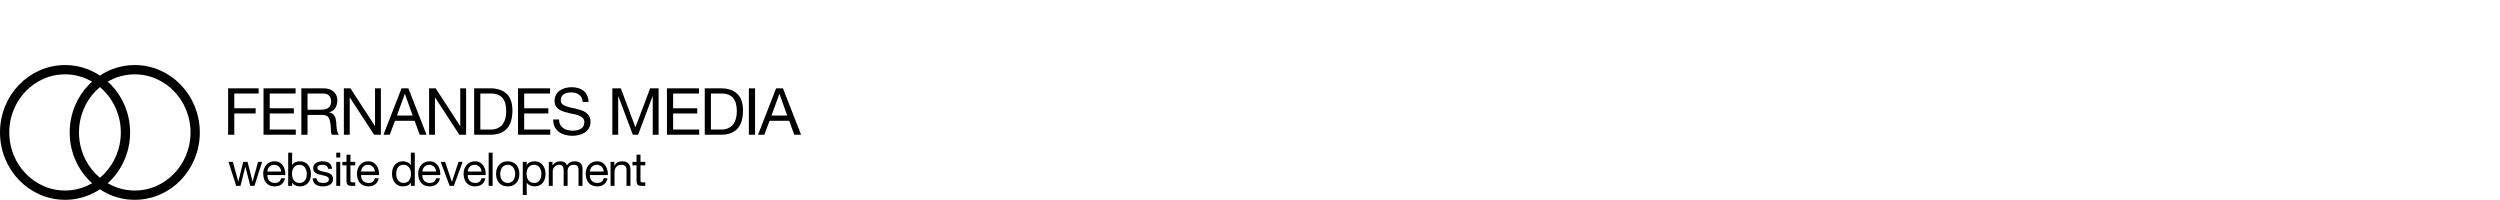 <svg width="538" height="43" viewBox="0 0 538 43" fill="none" xmlns="http://www.w3.org/2000/svg">
<path d="M49.092 19.004H55.658V20.124H50.422V23.302H55.014V24.422H50.422V29H49.092V19.004ZM56.711 19.004H63.613V20.124H58.041V23.302H63.235V24.422H58.041V27.88H63.655V29H56.711V19.004ZM64.85 19.004H69.554C70.506 19.004 71.248 19.237 71.78 19.704C72.321 20.171 72.592 20.81 72.592 21.622C72.592 22.229 72.452 22.761 72.172 23.218C71.901 23.675 71.462 23.988 70.856 24.156V24.184C71.145 24.24 71.378 24.333 71.556 24.464C71.742 24.595 71.887 24.753 71.99 24.94C72.102 25.117 72.181 25.318 72.228 25.542C72.284 25.766 72.326 25.999 72.354 26.242C72.372 26.485 72.386 26.732 72.396 26.984C72.405 27.236 72.428 27.483 72.466 27.726C72.503 27.969 72.554 28.202 72.62 28.426C72.694 28.641 72.802 28.832 72.942 29H71.458C71.364 28.897 71.299 28.757 71.262 28.58C71.234 28.403 71.215 28.207 71.206 27.992C71.196 27.768 71.187 27.53 71.178 27.278C71.168 27.026 71.14 26.779 71.094 26.536C71.056 26.293 71.01 26.065 70.954 25.85C70.898 25.626 70.809 25.435 70.688 25.276C70.566 25.108 70.408 24.977 70.212 24.884C70.016 24.781 69.754 24.73 69.428 24.73H66.18V29H64.85V19.004ZM68.952 23.61C69.26 23.61 69.554 23.587 69.834 23.54C70.114 23.493 70.356 23.405 70.562 23.274C70.776 23.134 70.944 22.952 71.066 22.728C71.196 22.495 71.262 22.196 71.262 21.832C71.262 21.328 71.122 20.917 70.842 20.6C70.562 20.283 70.109 20.124 69.484 20.124H66.18V23.61H68.952ZM74 19.004H75.414L80.678 27.11H80.706V19.004H81.966V29H80.51L75.288 20.978H75.26V29H74V19.004ZM85.419 24.87H88.807L87.141 20.208H87.113L85.419 24.87ZM86.413 19.004H87.883L91.789 29H90.319L89.227 25.99H84.999L83.879 29H82.521L86.413 19.004ZM92.341 19.004H93.755L99.019 27.11H99.047V19.004H100.307V29H98.851L93.629 20.978H93.601V29H92.341V19.004ZM103.369 27.88H105.581C105.73 27.88 105.917 27.871 106.141 27.852C106.365 27.824 106.603 27.768 106.855 27.684C107.107 27.591 107.354 27.46 107.597 27.292C107.849 27.124 108.073 26.895 108.269 26.606C108.465 26.317 108.623 25.957 108.745 25.528C108.875 25.089 108.941 24.562 108.941 23.946C108.941 23.349 108.88 22.817 108.759 22.35C108.647 21.874 108.455 21.473 108.185 21.146C107.923 20.81 107.583 20.558 107.163 20.39C106.743 20.213 106.225 20.124 105.609 20.124H103.369V27.88ZM102.039 19.004H105.469C107.009 19.004 108.194 19.396 109.025 20.18C109.855 20.964 110.271 22.159 110.271 23.764C110.271 24.604 110.177 25.351 109.991 26.004C109.804 26.648 109.515 27.194 109.123 27.642C108.731 28.081 108.231 28.417 107.625 28.65C107.018 28.883 106.299 29 105.469 29H102.039V19.004ZM111.476 19.004H118.378V20.124H112.806V23.302H118V24.422H112.806V27.88H118.42V29H111.476V19.004ZM125.397 21.93C125.322 21.211 125.061 20.693 124.613 20.376C124.174 20.049 123.609 19.886 122.919 19.886C122.639 19.886 122.363 19.914 122.093 19.97C121.822 20.026 121.579 20.119 121.365 20.25C121.159 20.381 120.991 20.558 120.861 20.782C120.739 20.997 120.679 21.267 120.679 21.594C120.679 21.902 120.767 22.154 120.945 22.35C121.131 22.537 121.374 22.691 121.673 22.812C121.981 22.933 122.326 23.036 122.709 23.12C123.091 23.195 123.479 23.279 123.871 23.372C124.272 23.465 124.664 23.577 125.047 23.708C125.429 23.829 125.77 23.997 126.069 24.212C126.377 24.427 126.619 24.697 126.797 25.024C126.983 25.351 127.077 25.761 127.077 26.256C127.077 26.788 126.955 27.245 126.713 27.628C126.479 28.001 126.176 28.309 125.803 28.552C125.429 28.785 125.009 28.953 124.543 29.056C124.085 29.168 123.628 29.224 123.171 29.224C122.611 29.224 122.079 29.154 121.575 29.014C121.08 28.874 120.641 28.664 120.259 28.384C119.885 28.095 119.587 27.731 119.363 27.292C119.148 26.844 119.041 26.317 119.041 25.71H120.301C120.301 26.13 120.38 26.494 120.539 26.802C120.707 27.101 120.921 27.348 121.183 27.544C121.453 27.74 121.766 27.885 122.121 27.978C122.475 28.071 122.839 28.118 123.213 28.118C123.511 28.118 123.81 28.09 124.109 28.034C124.417 27.978 124.692 27.885 124.935 27.754C125.177 27.614 125.373 27.427 125.523 27.194C125.672 26.961 125.747 26.662 125.747 26.298C125.747 25.953 125.653 25.673 125.467 25.458C125.289 25.243 125.047 25.071 124.739 24.94C124.44 24.8 124.099 24.688 123.717 24.604C123.334 24.52 122.942 24.436 122.541 24.352C122.149 24.259 121.761 24.156 121.379 24.044C120.996 23.923 120.651 23.769 120.343 23.582C120.044 23.386 119.801 23.139 119.615 22.84C119.437 22.532 119.349 22.149 119.349 21.692C119.349 21.188 119.451 20.754 119.657 20.39C119.862 20.017 120.133 19.713 120.469 19.48C120.814 19.237 121.201 19.06 121.631 18.948C122.069 18.827 122.517 18.766 122.975 18.766C123.488 18.766 123.964 18.827 124.403 18.948C124.841 19.069 125.224 19.261 125.551 19.522C125.887 19.783 126.148 20.115 126.335 20.516C126.531 20.908 126.638 21.379 126.657 21.93H125.397ZM131.777 19.004H133.597L136.747 27.404L139.911 19.004H141.731V29H140.471V20.684H140.443L137.321 29H136.187L133.065 20.684H133.037V29H131.777V19.004ZM143.525 19.004H150.427V20.124H144.855V23.302H150.049V24.422H144.855V27.88H150.469V29H143.525V19.004ZM152.993 27.88H155.205C155.355 27.88 155.541 27.871 155.765 27.852C155.989 27.824 156.227 27.768 156.479 27.684C156.731 27.591 156.979 27.46 157.221 27.292C157.473 27.124 157.697 26.895 157.893 26.606C158.089 26.317 158.248 25.957 158.369 25.528C158.5 25.089 158.565 24.562 158.565 23.946C158.565 23.349 158.505 22.817 158.383 22.35C158.271 21.874 158.08 21.473 157.809 21.146C157.548 20.81 157.207 20.558 156.787 20.39C156.367 20.213 155.849 20.124 155.233 20.124H152.993V27.88ZM151.663 19.004H155.093C156.633 19.004 157.819 19.396 158.649 20.18C159.48 20.964 159.895 22.159 159.895 23.764C159.895 24.604 159.802 25.351 159.615 26.004C159.429 26.648 159.139 27.194 158.747 27.642C158.355 28.081 157.856 28.417 157.249 28.65C156.643 28.883 155.924 29 155.093 29H151.663V19.004ZM161.157 19.004H162.487V29H161.157V19.004ZM166.026 24.87H169.414L167.748 20.208H167.72L166.026 24.87ZM167.02 19.004H168.49L172.396 29H170.926L169.834 25.99H165.606L164.486 29H163.128L167.02 19.004Z" fill="black"/>
<path d="M54.76 40H53.86L52.81 35.89H52.79L51.75 40H50.83L49.17 34.83H50.11L51.28 39.06H51.3L52.34 34.83H53.27L54.35 39.06H54.37L55.53 34.83H56.41L54.76 40ZM60.508 36.92C60.495 36.72 60.448 36.53 60.368 36.35C60.295 36.17 60.191 36.017 60.058 35.89C59.931 35.757 59.778 35.653 59.598 35.58C59.425 35.5 59.231 35.46 59.018 35.46C58.798 35.46 58.598 35.5 58.418 35.58C58.245 35.653 58.095 35.757 57.968 35.89C57.842 36.023 57.742 36.18 57.668 36.36C57.595 36.533 57.551 36.72 57.538 36.92H60.508ZM61.328 38.36C61.215 38.94 60.965 39.377 60.578 39.67C60.191 39.963 59.705 40.11 59.118 40.11C58.705 40.11 58.345 40.043 58.038 39.91C57.738 39.777 57.485 39.59 57.278 39.35C57.072 39.11 56.915 38.823 56.808 38.49C56.708 38.157 56.651 37.793 56.638 37.4C56.638 37.007 56.698 36.647 56.818 36.32C56.938 35.993 57.105 35.71 57.318 35.47C57.538 35.23 57.795 35.043 58.088 34.91C58.388 34.777 58.715 34.71 59.068 34.71C59.528 34.71 59.908 34.807 60.208 35C60.515 35.187 60.758 35.427 60.938 35.72C61.125 36.013 61.252 36.333 61.318 36.68C61.392 37.027 61.422 37.357 61.408 37.67H57.538C57.532 37.897 57.558 38.113 57.618 38.32C57.678 38.52 57.775 38.7 57.908 38.86C58.041 39.013 58.212 39.137 58.418 39.23C58.625 39.323 58.868 39.37 59.148 39.37C59.508 39.37 59.801 39.287 60.028 39.12C60.261 38.953 60.415 38.7 60.488 38.36H61.328ZM62.019 32.86H62.869V35.53H62.889C63.029 35.243 63.249 35.037 63.549 34.91C63.849 34.777 64.179 34.71 64.539 34.71C64.939 34.71 65.286 34.783 65.579 34.93C65.879 35.077 66.126 35.277 66.319 35.53C66.519 35.777 66.669 36.063 66.769 36.39C66.869 36.717 66.919 37.063 66.919 37.43C66.919 37.797 66.869 38.143 66.769 38.47C66.676 38.797 66.529 39.083 66.329 39.33C66.136 39.57 65.889 39.76 65.589 39.9C65.296 40.04 64.953 40.11 64.559 40.11C64.433 40.11 64.289 40.097 64.129 40.07C63.976 40.043 63.823 40 63.669 39.94C63.516 39.88 63.369 39.8 63.229 39.7C63.096 39.593 62.983 39.463 62.889 39.31H62.869V40H62.019V32.86ZM66.019 37.37C66.019 37.13 65.986 36.897 65.919 36.67C65.859 36.437 65.763 36.23 65.629 36.05C65.503 35.87 65.336 35.727 65.129 35.62C64.929 35.513 64.693 35.46 64.419 35.46C64.133 35.46 63.889 35.517 63.689 35.63C63.489 35.743 63.326 35.893 63.199 36.08C63.073 36.26 62.979 36.467 62.919 36.7C62.866 36.933 62.839 37.17 62.839 37.41C62.839 37.663 62.869 37.91 62.929 38.15C62.989 38.383 63.083 38.59 63.209 38.77C63.343 38.95 63.513 39.097 63.719 39.21C63.926 39.317 64.176 39.37 64.469 39.37C64.763 39.37 65.006 39.313 65.199 39.2C65.399 39.087 65.559 38.937 65.679 38.75C65.799 38.563 65.886 38.35 65.939 38.11C65.993 37.87 66.019 37.623 66.019 37.37ZM68.137 38.37C68.144 38.557 68.187 38.717 68.267 38.85C68.347 38.977 68.45 39.08 68.577 39.16C68.71 39.233 68.857 39.287 69.017 39.32C69.184 39.353 69.354 39.37 69.527 39.37C69.66 39.37 69.8 39.36 69.947 39.34C70.094 39.32 70.227 39.283 70.347 39.23C70.474 39.177 70.577 39.1 70.657 39C70.737 38.893 70.777 38.76 70.777 38.6C70.777 38.38 70.694 38.213 70.527 38.1C70.36 37.987 70.15 37.897 69.897 37.83C69.65 37.757 69.38 37.693 69.087 37.64C68.794 37.58 68.52 37.5 68.267 37.4C68.02 37.293 67.814 37.147 67.647 36.96C67.48 36.773 67.397 36.513 67.397 36.18C67.397 35.92 67.454 35.697 67.567 35.51C67.687 35.323 67.837 35.173 68.017 35.06C68.204 34.94 68.41 34.853 68.637 34.8C68.87 34.74 69.1 34.71 69.327 34.71C69.62 34.71 69.89 34.737 70.137 34.79C70.384 34.837 70.6 34.923 70.787 35.05C70.98 35.17 71.134 35.337 71.247 35.55C71.36 35.757 71.427 36.017 71.447 36.33H70.597C70.584 36.163 70.54 36.027 70.467 35.92C70.394 35.807 70.3 35.717 70.187 35.65C70.074 35.583 69.947 35.537 69.807 35.51C69.674 35.477 69.537 35.46 69.397 35.46C69.27 35.46 69.14 35.47 69.007 35.49C68.88 35.51 68.764 35.547 68.657 35.6C68.55 35.647 68.464 35.713 68.397 35.8C68.33 35.88 68.297 35.987 68.297 36.12C68.297 36.267 68.347 36.39 68.447 36.49C68.554 36.583 68.687 36.663 68.847 36.73C69.007 36.79 69.187 36.843 69.387 36.89C69.587 36.93 69.787 36.973 69.987 37.02C70.2 37.067 70.407 37.123 70.607 37.19C70.814 37.257 70.994 37.347 71.147 37.46C71.307 37.567 71.434 37.703 71.527 37.87C71.627 38.037 71.677 38.243 71.677 38.49C71.677 38.803 71.61 39.063 71.477 39.27C71.35 39.477 71.18 39.643 70.967 39.77C70.76 39.897 70.524 39.983 70.257 40.03C69.997 40.083 69.737 40.11 69.477 40.11C69.19 40.11 68.917 40.08 68.657 40.02C68.397 39.96 68.167 39.863 67.967 39.73C67.767 39.59 67.607 39.41 67.487 39.19C67.367 38.963 67.3 38.69 67.287 38.37H68.137ZM73.217 33.9H72.367V32.86H73.217V33.9ZM72.367 34.83H73.217V40H72.367V34.83ZM75.414 34.83H76.444V35.58H75.414V38.79C75.414 38.89 75.42 38.97 75.434 39.03C75.454 39.09 75.487 39.137 75.534 39.17C75.58 39.203 75.644 39.227 75.724 39.24C75.81 39.247 75.92 39.25 76.054 39.25H76.444V40H75.794C75.574 40 75.384 39.987 75.224 39.96C75.07 39.927 74.944 39.87 74.844 39.79C74.75 39.71 74.68 39.597 74.634 39.45C74.587 39.303 74.564 39.11 74.564 38.87V35.58H73.684V34.83H74.564V33.28H75.414V34.83ZM80.678 36.92C80.665 36.72 80.618 36.53 80.538 36.35C80.465 36.17 80.361 36.017 80.228 35.89C80.101 35.757 79.948 35.653 79.768 35.58C79.595 35.5 79.401 35.46 79.188 35.46C78.968 35.46 78.768 35.5 78.588 35.58C78.415 35.653 78.265 35.757 78.138 35.89C78.011 36.023 77.911 36.18 77.838 36.36C77.765 36.533 77.721 36.72 77.708 36.92H80.678ZM81.498 38.36C81.385 38.94 81.135 39.377 80.748 39.67C80.361 39.963 79.875 40.11 79.288 40.11C78.875 40.11 78.515 40.043 78.208 39.91C77.908 39.777 77.655 39.59 77.448 39.35C77.241 39.11 77.085 38.823 76.978 38.49C76.878 38.157 76.821 37.793 76.808 37.4C76.808 37.007 76.868 36.647 76.988 36.32C77.108 35.993 77.275 35.71 77.488 35.47C77.708 35.23 77.965 35.043 78.258 34.91C78.558 34.777 78.885 34.71 79.238 34.71C79.698 34.71 80.078 34.807 80.378 35C80.685 35.187 80.928 35.427 81.108 35.72C81.295 36.013 81.421 36.333 81.488 36.68C81.561 37.027 81.591 37.357 81.578 37.67H77.708C77.701 37.897 77.728 38.113 77.788 38.32C77.848 38.52 77.945 38.7 78.078 38.86C78.211 39.013 78.381 39.137 78.588 39.23C78.795 39.323 79.038 39.37 79.318 39.37C79.678 39.37 79.971 39.287 80.198 39.12C80.431 38.953 80.585 38.7 80.658 38.36H81.498ZM85.262 37.46C85.262 37.7 85.292 37.937 85.352 38.17C85.419 38.397 85.516 38.6 85.642 38.78C85.776 38.96 85.942 39.103 86.142 39.21C86.349 39.317 86.589 39.37 86.862 39.37C87.149 39.37 87.392 39.313 87.592 39.2C87.792 39.087 87.956 38.94 88.082 38.76C88.209 38.573 88.299 38.363 88.352 38.13C88.412 37.897 88.442 37.66 88.442 37.42C88.442 37.167 88.412 36.923 88.352 36.69C88.292 36.45 88.196 36.24 88.062 36.06C87.936 35.88 87.769 35.737 87.562 35.63C87.356 35.517 87.106 35.46 86.812 35.46C86.526 35.46 86.282 35.517 86.082 35.63C85.882 35.743 85.722 35.893 85.602 36.08C85.482 36.267 85.396 36.48 85.342 36.72C85.289 36.96 85.262 37.207 85.262 37.46ZM89.262 40H88.412V39.3H88.392C88.252 39.587 88.032 39.793 87.732 39.92C87.432 40.047 87.102 40.11 86.742 40.11C86.342 40.11 85.992 40.037 85.692 39.89C85.399 39.743 85.152 39.547 84.952 39.3C84.759 39.053 84.612 38.767 84.512 38.44C84.412 38.113 84.362 37.767 84.362 37.4C84.362 37.033 84.409 36.687 84.502 36.36C84.602 36.033 84.749 35.75 84.942 35.51C85.142 35.263 85.389 35.07 85.682 34.93C85.982 34.783 86.329 34.71 86.722 34.71C86.856 34.71 86.999 34.723 87.152 34.75C87.306 34.777 87.459 34.823 87.612 34.89C87.766 34.95 87.909 35.033 88.042 35.14C88.182 35.24 88.299 35.367 88.392 35.52H88.412V32.86H89.262V40ZM93.86 36.92C93.847 36.72 93.8 36.53 93.72 36.35C93.647 36.17 93.543 36.017 93.41 35.89C93.283 35.757 93.13 35.653 92.95 35.58C92.777 35.5 92.583 35.46 92.37 35.46C92.15 35.46 91.95 35.5 91.77 35.58C91.597 35.653 91.447 35.757 91.32 35.89C91.193 36.023 91.093 36.18 91.02 36.36C90.947 36.533 90.903 36.72 90.89 36.92H93.86ZM94.68 38.36C94.567 38.94 94.317 39.377 93.93 39.67C93.543 39.963 93.057 40.11 92.47 40.11C92.057 40.11 91.697 40.043 91.39 39.91C91.09 39.777 90.837 39.59 90.63 39.35C90.423 39.11 90.267 38.823 90.16 38.49C90.06 38.157 90.003 37.793 89.99 37.4C89.99 37.007 90.05 36.647 90.17 36.32C90.29 35.993 90.457 35.71 90.67 35.47C90.89 35.23 91.147 35.043 91.44 34.91C91.74 34.777 92.067 34.71 92.42 34.71C92.88 34.71 93.26 34.807 93.56 35C93.867 35.187 94.11 35.427 94.29 35.72C94.477 36.013 94.603 36.333 94.67 36.68C94.743 37.027 94.773 37.357 94.76 37.67H90.89C90.883 37.897 90.91 38.113 90.97 38.32C91.03 38.52 91.127 38.7 91.26 38.86C91.393 39.013 91.563 39.137 91.77 39.23C91.977 39.323 92.22 39.37 92.5 39.37C92.86 39.37 93.153 39.287 93.38 39.12C93.613 38.953 93.767 38.7 93.84 38.36H94.68ZM97.671 40H96.761L94.841 34.83H95.791L97.241 39.14H97.261L98.671 34.83H99.561L97.671 40ZM103.631 36.92C103.618 36.72 103.571 36.53 103.491 36.35C103.418 36.17 103.315 36.017 103.181 35.89C103.055 35.757 102.901 35.653 102.721 35.58C102.548 35.5 102.355 35.46 102.141 35.46C101.921 35.46 101.721 35.5 101.541 35.58C101.368 35.653 101.218 35.757 101.091 35.89C100.965 36.023 100.865 36.18 100.791 36.36C100.718 36.533 100.675 36.72 100.661 36.92H103.631ZM104.451 38.36C104.338 38.94 104.088 39.377 103.701 39.67C103.315 39.963 102.828 40.11 102.241 40.11C101.828 40.11 101.468 40.043 101.161 39.91C100.861 39.777 100.608 39.59 100.401 39.35C100.195 39.11 100.038 38.823 99.931 38.49C99.831 38.157 99.775 37.793 99.761 37.4C99.761 37.007 99.821 36.647 99.941 36.32C100.061 35.993 100.228 35.71 100.441 35.47C100.661 35.23 100.918 35.043 101.211 34.91C101.511 34.777 101.838 34.71 102.191 34.71C102.651 34.71 103.031 34.807 103.331 35C103.638 35.187 103.881 35.427 104.061 35.72C104.248 36.013 104.375 36.333 104.441 36.68C104.515 37.027 104.545 37.357 104.531 37.67H100.661C100.655 37.897 100.681 38.113 100.741 38.32C100.801 38.52 100.898 38.7 101.031 38.86C101.165 39.013 101.335 39.137 101.541 39.23C101.748 39.323 101.991 39.37 102.271 39.37C102.631 39.37 102.925 39.287 103.151 39.12C103.385 38.953 103.538 38.7 103.611 38.36H104.451ZM105.162 32.86H106.012V40H105.162V32.86ZM107.649 37.42C107.649 37.733 107.689 38.013 107.769 38.26C107.856 38.5 107.972 38.703 108.119 38.87C108.266 39.03 108.436 39.153 108.629 39.24C108.829 39.327 109.039 39.37 109.259 39.37C109.479 39.37 109.686 39.327 109.879 39.24C110.079 39.153 110.252 39.03 110.399 38.87C110.546 38.703 110.659 38.5 110.739 38.26C110.826 38.013 110.869 37.733 110.869 37.42C110.869 37.107 110.826 36.83 110.739 36.59C110.659 36.343 110.546 36.137 110.399 35.97C110.252 35.803 110.079 35.677 109.879 35.59C109.686 35.503 109.479 35.46 109.259 35.46C109.039 35.46 108.829 35.503 108.629 35.59C108.436 35.677 108.266 35.803 108.119 35.97C107.972 36.137 107.856 36.343 107.769 36.59C107.689 36.83 107.649 37.107 107.649 37.42ZM106.749 37.42C106.749 37.04 106.802 36.687 106.909 36.36C107.016 36.027 107.176 35.74 107.389 35.5C107.602 35.253 107.866 35.06 108.179 34.92C108.492 34.78 108.852 34.71 109.259 34.71C109.672 34.71 110.032 34.78 110.339 34.92C110.652 35.06 110.916 35.253 111.129 35.5C111.342 35.74 111.502 36.027 111.609 36.36C111.716 36.687 111.769 37.04 111.769 37.42C111.769 37.8 111.716 38.153 111.609 38.48C111.502 38.807 111.342 39.093 111.129 39.34C110.916 39.58 110.652 39.77 110.339 39.91C110.032 40.043 109.672 40.11 109.259 40.11C108.852 40.11 108.492 40.043 108.179 39.91C107.866 39.77 107.602 39.58 107.389 39.34C107.176 39.093 107.016 38.807 106.909 38.48C106.802 38.153 106.749 37.8 106.749 37.42ZM112.501 34.83H113.351V35.53H113.371C113.511 35.243 113.731 35.037 114.031 34.91C114.331 34.777 114.661 34.71 115.021 34.71C115.421 34.71 115.768 34.783 116.061 34.93C116.361 35.077 116.608 35.277 116.801 35.53C117.001 35.777 117.151 36.063 117.251 36.39C117.351 36.717 117.401 37.063 117.401 37.43C117.401 37.797 117.351 38.143 117.251 38.47C117.158 38.797 117.011 39.083 116.811 39.33C116.618 39.57 116.371 39.76 116.071 39.9C115.778 40.04 115.435 40.11 115.041 40.11C114.915 40.11 114.771 40.097 114.611 40.07C114.458 40.043 114.305 40 114.151 39.94C113.998 39.88 113.851 39.8 113.711 39.7C113.578 39.593 113.465 39.463 113.371 39.31H113.351V41.97H112.501V34.83ZM116.501 37.37C116.501 37.13 116.468 36.897 116.401 36.67C116.341 36.437 116.245 36.23 116.111 36.05C115.985 35.87 115.818 35.727 115.611 35.62C115.411 35.513 115.175 35.46 114.901 35.46C114.615 35.46 114.371 35.517 114.171 35.63C113.971 35.743 113.808 35.893 113.681 36.08C113.555 36.26 113.461 36.467 113.401 36.7C113.348 36.933 113.321 37.17 113.321 37.41C113.321 37.663 113.351 37.91 113.411 38.15C113.471 38.383 113.565 38.59 113.691 38.77C113.825 38.95 113.995 39.097 114.201 39.21C114.408 39.317 114.658 39.37 114.951 39.37C115.245 39.37 115.488 39.313 115.681 39.2C115.881 39.087 116.041 38.937 116.161 38.75C116.281 38.563 116.368 38.35 116.421 38.11C116.475 37.87 116.501 37.623 116.501 37.37ZM118.099 34.83H118.899V35.59H118.919C119.306 35.003 119.862 34.71 120.589 34.71C120.909 34.71 121.199 34.777 121.459 34.91C121.719 35.043 121.902 35.27 122.009 35.59C122.182 35.31 122.409 35.093 122.689 34.94C122.976 34.787 123.289 34.71 123.629 34.71C123.889 34.71 124.122 34.74 124.329 34.8C124.542 34.853 124.722 34.94 124.869 35.06C125.022 35.18 125.139 35.337 125.219 35.53C125.306 35.717 125.349 35.943 125.349 36.21V40H124.499V36.61C124.499 36.45 124.486 36.3 124.459 36.16C124.432 36.02 124.382 35.9 124.309 35.8C124.236 35.693 124.132 35.61 123.999 35.55C123.872 35.49 123.706 35.46 123.499 35.46C123.079 35.46 122.749 35.58 122.509 35.82C122.269 36.06 122.149 36.38 122.149 36.78V40H121.299V36.61C121.299 36.443 121.282 36.29 121.249 36.15C121.222 36.01 121.172 35.89 121.099 35.79C121.026 35.683 120.926 35.603 120.799 35.55C120.679 35.49 120.522 35.46 120.329 35.46C120.082 35.46 119.869 35.51 119.689 35.61C119.516 35.71 119.372 35.83 119.259 35.97C119.152 36.11 119.072 36.257 119.019 36.41C118.972 36.557 118.949 36.68 118.949 36.78V40H118.099V34.83ZM129.914 36.92C129.901 36.72 129.854 36.53 129.774 36.35C129.701 36.17 129.598 36.017 129.464 35.89C129.338 35.757 129.184 35.653 129.004 35.58C128.831 35.5 128.638 35.46 128.424 35.46C128.204 35.46 128.004 35.5 127.824 35.58C127.651 35.653 127.501 35.757 127.374 35.89C127.248 36.023 127.148 36.18 127.074 36.36C127.001 36.533 126.958 36.72 126.944 36.92H129.914ZM130.734 38.36C130.621 38.94 130.371 39.377 129.984 39.67C129.598 39.963 129.111 40.11 128.524 40.11C128.111 40.11 127.751 40.043 127.444 39.91C127.144 39.777 126.891 39.59 126.684 39.35C126.478 39.11 126.321 38.823 126.214 38.49C126.114 38.157 126.058 37.793 126.044 37.4C126.044 37.007 126.104 36.647 126.224 36.32C126.344 35.993 126.511 35.71 126.724 35.47C126.944 35.23 127.201 35.043 127.494 34.91C127.794 34.777 128.121 34.71 128.474 34.71C128.934 34.71 129.314 34.807 129.614 35C129.921 35.187 130.164 35.427 130.344 35.72C130.531 36.013 130.658 36.333 130.724 36.68C130.798 37.027 130.828 37.357 130.814 37.67H126.944C126.938 37.897 126.964 38.113 127.024 38.32C127.084 38.52 127.181 38.7 127.314 38.86C127.448 39.013 127.618 39.137 127.824 39.23C128.031 39.323 128.274 39.37 128.554 39.37C128.914 39.37 129.208 39.287 129.434 39.12C129.668 38.953 129.821 38.7 129.894 38.36H130.734ZM131.395 34.83H132.195V35.65H132.215C132.569 35.023 133.129 34.71 133.895 34.71C134.235 34.71 134.519 34.757 134.745 34.85C134.972 34.943 135.155 35.073 135.295 35.24C135.435 35.407 135.532 35.607 135.585 35.84C135.645 36.067 135.675 36.32 135.675 36.6V40H134.825V36.5C134.825 36.18 134.732 35.927 134.545 35.74C134.359 35.553 134.102 35.46 133.775 35.46C133.515 35.46 133.289 35.5 133.095 35.58C132.909 35.66 132.752 35.773 132.625 35.92C132.499 36.067 132.402 36.24 132.335 36.44C132.275 36.633 132.245 36.847 132.245 37.08V40H131.395V34.83ZM137.832 34.83H138.862V35.58H137.832V38.79C137.832 38.89 137.839 38.97 137.852 39.03C137.872 39.09 137.905 39.137 137.952 39.17C137.999 39.203 138.062 39.227 138.142 39.24C138.229 39.247 138.339 39.25 138.472 39.25H138.862V40H138.212C137.992 40 137.802 39.987 137.642 39.96C137.489 39.927 137.362 39.87 137.262 39.79C137.169 39.71 137.099 39.597 137.052 39.45C137.005 39.303 136.982 39.11 136.982 38.87V35.58H136.102V34.83H136.982V33.28H137.832V34.83Z" fill="black"/>
<path d="M14 15C21.147 15 27 21.011 27 28.5C27 35.989 21.147 42 14 42C6.853 42 1 35.989 1 28.5C1 21.011 6.853 15 14 15Z" stroke="black" stroke-width="2"/>
<path d="M29 15C36.147 15 42 21.011 42 28.5C42 35.989 36.147 42 29 42C21.853 42 16 35.989 16 28.5C16 21.011 21.853 15 29 15Z" stroke="black" stroke-width="2"/>
</svg>
